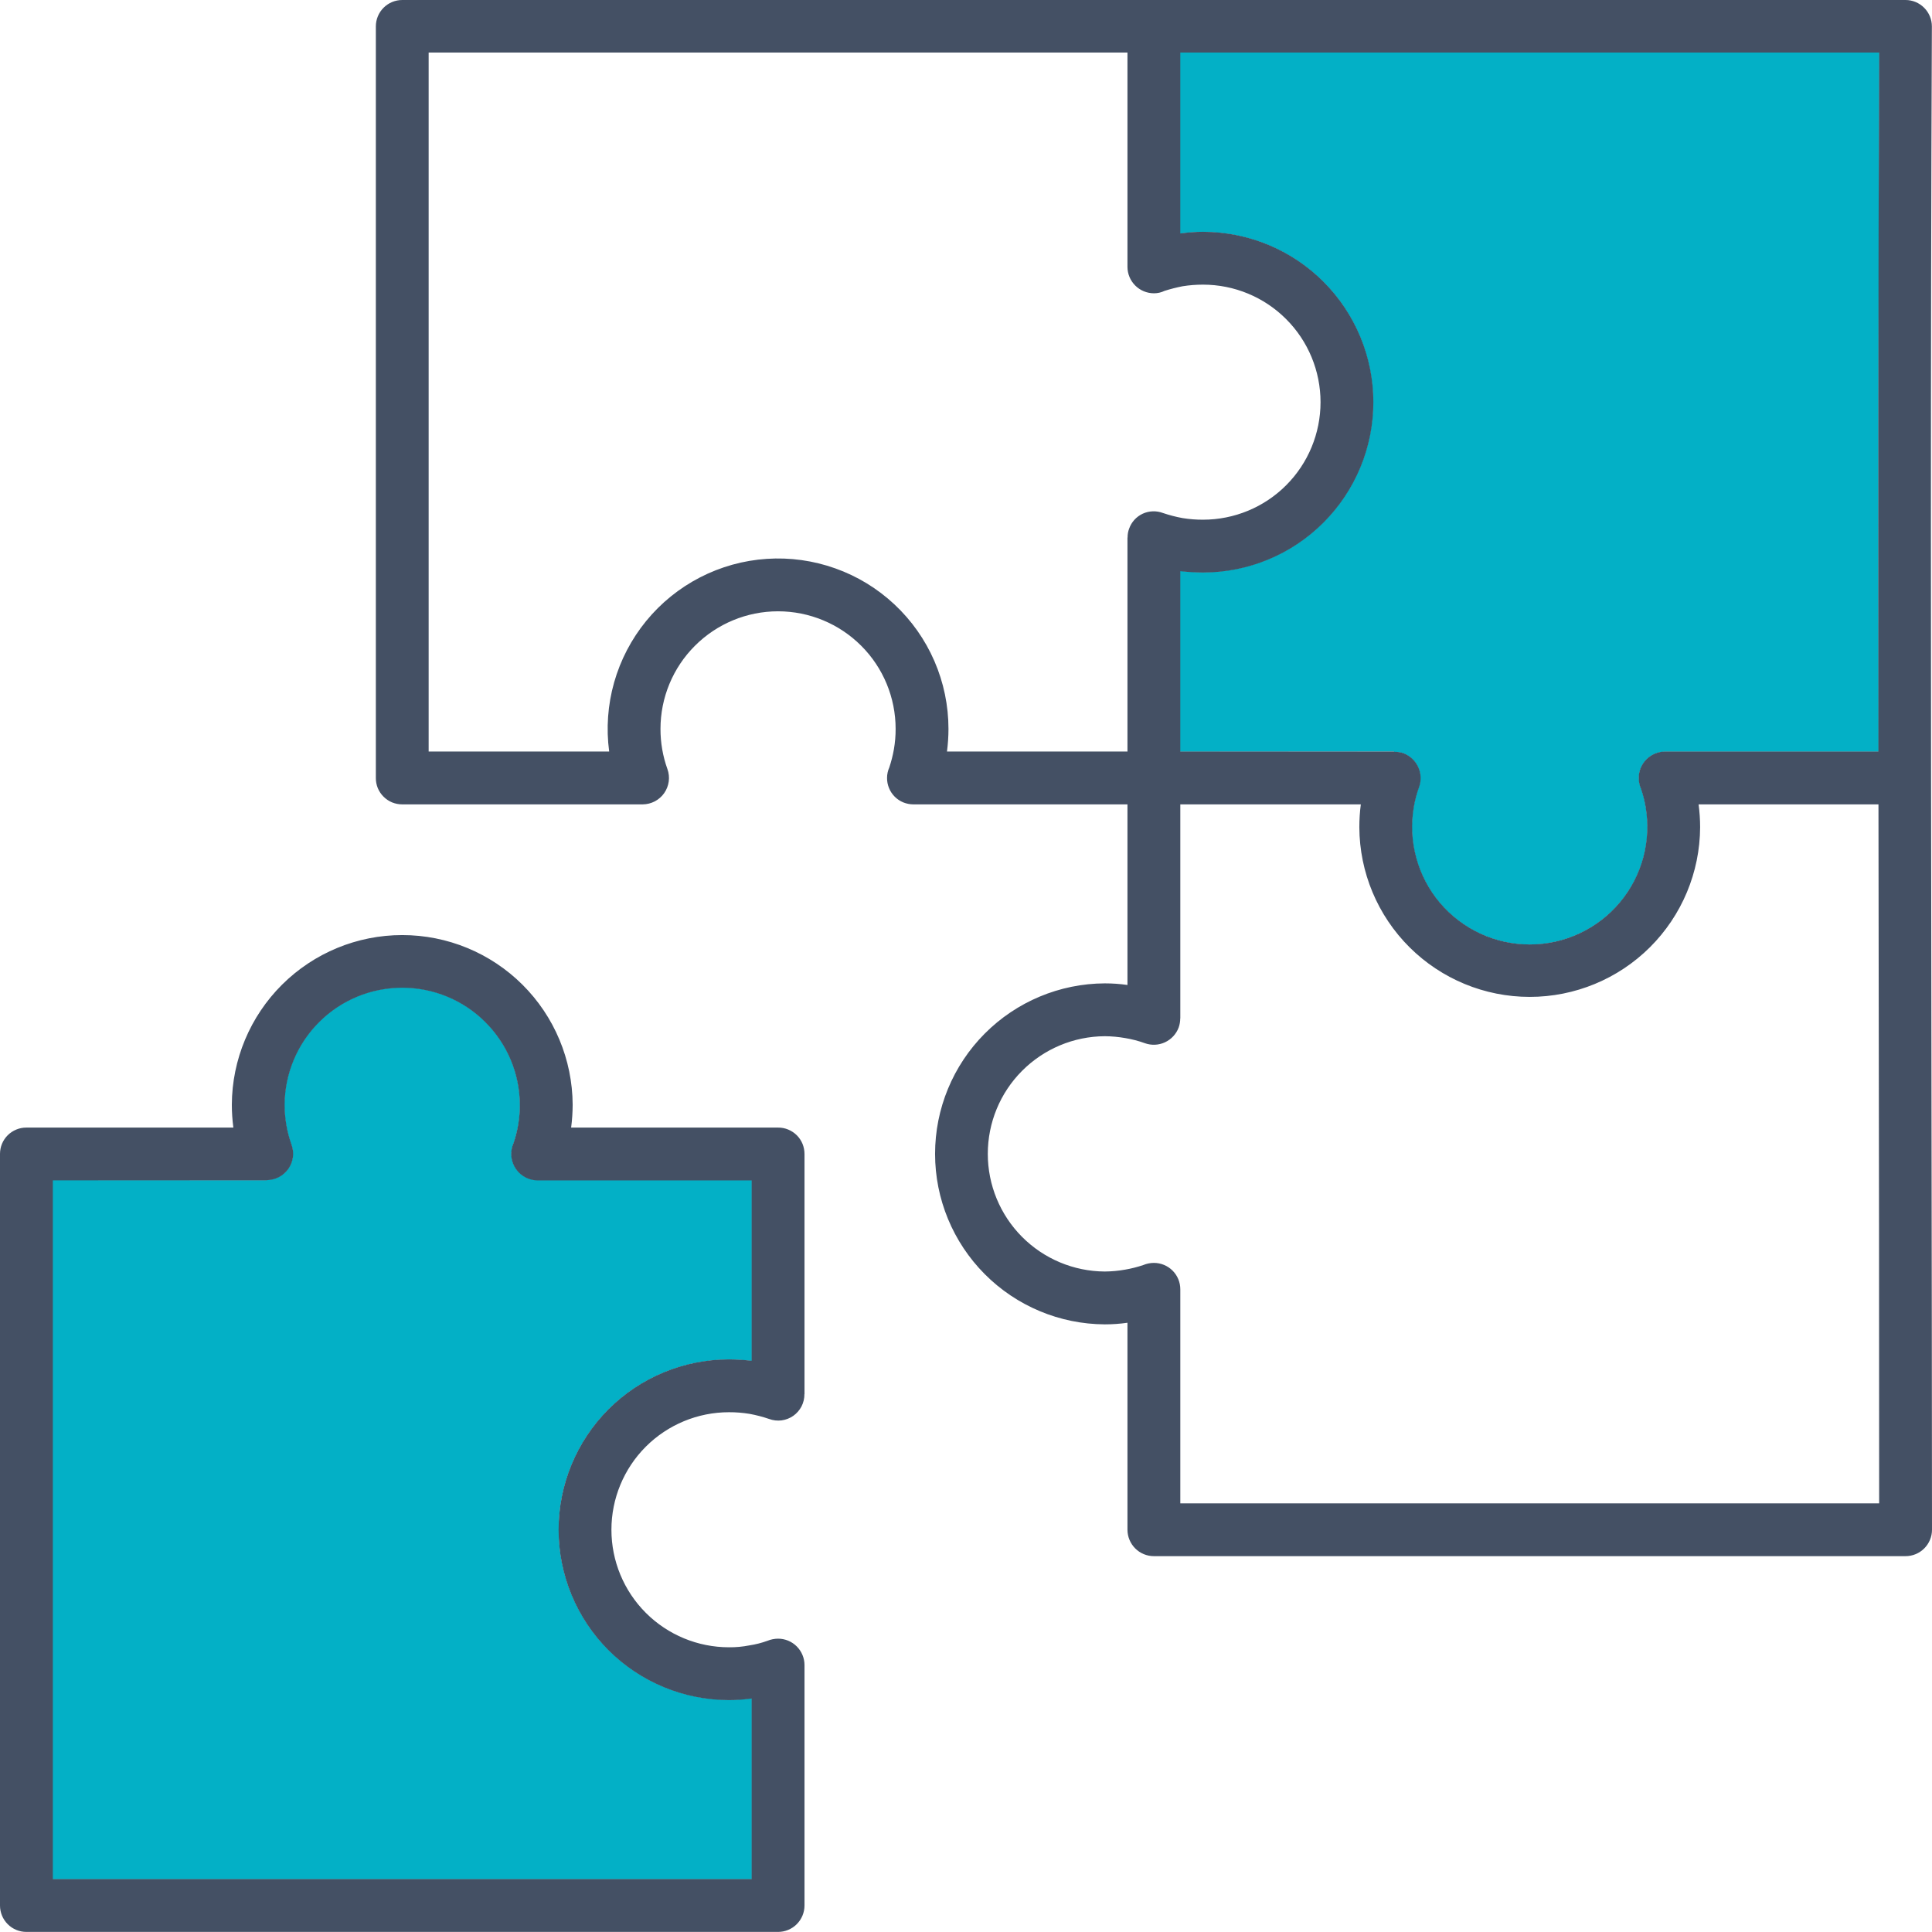 <svg preserveAspectRatio="none" width="100%" height="100%" overflow="visible" style="display: block;" viewBox="0 0 48.001 47.999" fill="none" xmlns="http://www.w3.org/2000/svg">
<g id="Group">
<path id="Vector" fill-rule="evenodd" clip-rule="evenodd" d="M15.12 40.994C15.512 41.387 15.978 41.699 16.491 41.911C17.004 42.123 17.554 42.232 18.11 42.232C18.298 42.232 18.487 42.218 18.673 42.191L18.681 42.19V46.692H1.305V29.319L6.626 29.322L6.622 29.319V29.312H6.629C6.704 29.311 6.779 29.298 6.85 29.272C6.93 29.243 7.003 29.199 7.066 29.142C7.129 29.084 7.18 29.015 7.216 28.938C7.252 28.861 7.272 28.778 7.276 28.693C7.28 28.608 7.267 28.523 7.238 28.444C7.122 28.123 7.064 27.784 7.064 27.443C7.069 26.67 7.379 25.929 7.928 25.384C8.477 24.838 9.219 24.532 9.993 24.532C10.766 24.532 11.509 24.838 12.057 25.384C12.606 25.929 12.916 26.67 12.921 27.443C12.921 27.614 12.907 27.785 12.878 27.954C12.851 28.106 12.812 28.257 12.763 28.404C12.719 28.503 12.7 28.611 12.709 28.719C12.718 28.827 12.753 28.931 12.812 29.022C12.871 29.113 12.951 29.187 13.047 29.239C13.142 29.291 13.248 29.318 13.357 29.319H18.681V33.813L18.674 33.813C18.486 33.791 18.298 33.78 18.11 33.779C17.274 33.779 16.456 34.026 15.761 34.491C15.066 34.955 14.524 35.615 14.204 36.387C13.883 37.16 13.8 38.01 13.963 38.83C14.126 39.65 14.529 40.403 15.12 40.994ZM29.316 18.669C29.317 18.659 29.317 18.647 29.317 18.636V14.182L29.324 14.182C29.512 14.204 29.7 14.215 29.888 14.216C31.009 14.216 32.084 13.771 32.877 12.978C33.669 12.185 34.114 11.111 34.114 9.99C34.114 8.869 33.669 7.794 32.877 7.002C32.084 6.209 31.009 5.764 29.888 5.764C29.7 5.764 29.511 5.777 29.325 5.804L29.317 5.805V1.297H46.693V1.304C46.67 7.092 46.664 12.881 46.675 18.67V18.677H41.369C41.197 18.677 41.032 18.745 40.91 18.867C40.788 18.989 40.72 19.154 40.719 19.326C40.72 19.418 40.739 19.508 40.775 19.592C40.826 19.738 40.864 19.889 40.89 20.042C40.919 20.21 40.934 20.381 40.933 20.552C40.932 20.978 40.837 21.399 40.656 21.786C40.474 22.172 40.211 22.514 39.884 22.787C39.556 23.061 39.173 23.26 38.761 23.37C38.349 23.48 37.918 23.499 37.498 23.425C37.078 23.351 36.679 23.186 36.329 22.942C35.979 22.698 35.687 22.38 35.473 22.011C35.259 21.642 35.128 21.231 35.09 20.806C35.051 20.381 35.106 19.953 35.25 19.552C35.309 19.389 35.301 19.21 35.228 19.054C35.155 18.898 35.024 18.776 34.862 18.716C34.791 18.692 34.716 18.681 34.641 18.683H34.635L34.638 18.673L29.316 18.677L29.316 18.669Z" fill="#03B0C6"/>
<path id="Vector_2" fill-rule="evenodd" clip-rule="evenodd" d="M23.528 18.672H28.013C28.012 18.661 28.012 18.65 28.012 18.639V13.354H28.015C28.014 13.279 28.027 13.204 28.054 13.133C28.083 13.052 28.127 12.978 28.185 12.914C28.243 12.851 28.313 12.799 28.391 12.763C28.47 12.727 28.554 12.707 28.64 12.704C28.726 12.701 28.812 12.715 28.892 12.745C29.052 12.799 29.215 12.842 29.381 12.872C29.549 12.899 29.719 12.913 29.889 12.912C30.664 12.912 31.407 12.605 31.954 12.057C32.502 11.509 32.809 10.767 32.809 9.992C32.809 9.218 32.502 8.475 31.954 7.928C31.407 7.38 30.664 7.072 29.889 7.072C29.719 7.072 29.549 7.085 29.381 7.112C29.23 7.142 29.081 7.18 28.935 7.226C28.852 7.267 28.761 7.287 28.669 7.287C28.494 7.286 28.328 7.217 28.205 7.094C28.082 6.971 28.012 6.804 28.012 6.63V1.306H10.65V18.672H15.135C15.058 18.098 15.1 17.513 15.258 16.955C15.416 16.398 15.687 15.878 16.054 15.429C16.421 14.98 16.876 14.612 17.391 14.346C17.907 14.08 18.471 13.923 19.049 13.885C19.628 13.846 20.208 13.927 20.754 14.122C21.3 14.316 21.8 14.621 22.224 15.018C22.647 15.414 22.985 15.893 23.215 16.424C23.446 16.956 23.565 17.53 23.565 18.11C23.565 18.298 23.552 18.486 23.528 18.672ZM28.012 19.985H22.695C22.609 19.985 22.523 19.968 22.443 19.936C22.363 19.903 22.291 19.855 22.23 19.794C22.169 19.733 22.12 19.66 22.088 19.58C22.055 19.5 22.038 19.415 22.039 19.328C22.039 19.238 22.058 19.149 22.095 19.067C22.144 18.92 22.182 18.77 22.209 18.618C22.238 18.45 22.253 18.28 22.252 18.109C22.252 17.334 21.945 16.591 21.397 16.044C20.849 15.496 20.106 15.188 19.331 15.188C18.556 15.188 17.814 15.496 17.266 16.044C16.718 16.591 16.41 17.334 16.41 18.109C16.409 18.449 16.467 18.787 16.582 19.107C16.618 19.206 16.629 19.312 16.615 19.416C16.601 19.52 16.562 19.619 16.502 19.705C16.442 19.791 16.362 19.861 16.269 19.91C16.176 19.958 16.073 19.984 15.967 19.985H9.994C9.907 19.985 9.822 19.968 9.742 19.936C9.662 19.903 9.59 19.854 9.529 19.793C9.468 19.732 9.419 19.66 9.386 19.58C9.354 19.5 9.337 19.415 9.338 19.328V0.656C9.338 0.482 9.407 0.315 9.53 0.192C9.653 0.069 9.82 0 9.994 0H47.344C47.517 0 47.684 0.07 47.806 0.193C47.929 0.316 47.998 0.483 47.998 0.656C47.962 8.994 47.974 17.239 47.986 25.517C47.993 30.56 48.001 35.623 48.001 38.007C48.001 38.181 47.931 38.348 47.808 38.471C47.685 38.594 47.518 38.663 47.344 38.663H28.669C28.495 38.663 28.328 38.594 28.205 38.471C28.082 38.348 28.013 38.181 28.012 38.007V32.864C27.826 32.891 27.637 32.904 27.449 32.904C26.329 32.899 25.256 32.45 24.466 31.656C23.676 30.862 23.232 29.788 23.232 28.668C23.232 27.548 23.676 26.473 24.466 25.68C25.256 24.886 26.329 24.437 27.449 24.432C27.637 24.432 27.826 24.445 28.012 24.472V19.985L28.012 19.985ZM41.37 18.672C41.196 18.672 41.029 18.742 40.906 18.865C40.783 18.988 40.714 19.154 40.714 19.328C40.714 19.421 40.733 19.512 40.77 19.596C40.82 19.742 40.858 19.892 40.885 20.045C40.957 20.465 40.937 20.895 40.826 21.306C40.715 21.717 40.516 22.099 40.241 22.425C39.967 22.751 39.625 23.012 39.239 23.192C38.853 23.372 38.432 23.465 38.006 23.465C37.581 23.465 37.16 23.372 36.774 23.192C36.388 23.012 36.046 22.751 35.771 22.425C35.497 22.099 35.297 21.717 35.187 21.306C35.075 20.895 35.056 20.465 35.128 20.045C35.157 19.878 35.2 19.715 35.258 19.556C35.317 19.392 35.309 19.212 35.235 19.054C35.162 18.896 35.029 18.773 34.866 18.712C34.794 18.688 34.718 18.677 34.643 18.679V18.672H29.324C29.325 18.665 29.325 18.652 29.325 18.639V14.192C29.512 14.213 29.701 14.224 29.889 14.225C31.012 14.225 32.089 13.779 32.882 12.985C33.676 12.191 34.122 11.115 34.122 9.992C34.122 8.87 33.676 7.793 32.882 6.999C32.089 6.205 31.012 5.759 29.889 5.759C29.701 5.759 29.512 5.773 29.325 5.8V1.306H46.688C46.664 7.126 46.663 12.899 46.669 18.672H41.37ZM0.656 28.015C0.57 28.014 0.484 28.031 0.405 28.064C0.325 28.097 0.252 28.145 0.191 28.206C0.13 28.267 0.082 28.34 0.049 28.419C0.016 28.499 -0 28.585 9.77678e-06 28.671V47.343C0 47.517 0.069 47.684 0.192 47.807C0.315 47.93 0.482 47.999 0.656 47.999H19.331C19.505 47.999 19.672 47.93 19.795 47.807C19.918 47.684 19.988 47.517 19.988 47.343V41.369C19.988 41.195 19.918 41.028 19.795 40.905C19.672 40.782 19.505 40.713 19.331 40.713C19.24 40.714 19.15 40.732 19.065 40.767C18.921 40.819 18.771 40.857 18.619 40.88C18.452 40.913 18.282 40.929 18.111 40.927C17.337 40.927 16.594 40.62 16.046 40.072C15.498 39.524 15.191 38.782 15.191 38.007C15.191 37.233 15.498 36.49 16.046 35.942C16.594 35.395 17.337 35.087 18.111 35.087C18.281 35.086 18.451 35.1 18.619 35.127C18.785 35.157 18.949 35.2 19.108 35.254C19.207 35.291 19.314 35.303 19.418 35.29C19.523 35.276 19.622 35.237 19.709 35.177C19.795 35.116 19.866 35.035 19.914 34.942C19.962 34.848 19.987 34.744 19.986 34.638H19.988V28.671C19.988 28.585 19.971 28.499 19.939 28.419C19.906 28.34 19.858 28.267 19.797 28.206C19.735 28.145 19.663 28.097 19.583 28.064C19.503 28.031 19.418 28.014 19.331 28.015H14.19C14.215 27.826 14.227 27.636 14.228 27.446C14.222 26.326 13.774 25.255 12.981 24.465C12.187 23.675 11.113 23.232 9.994 23.232C8.874 23.232 7.801 23.675 7.007 24.465C6.214 25.255 5.765 26.326 5.76 27.446C5.76 27.636 5.773 27.826 5.798 28.015L0.656 28.015ZM6.63 29.327H1.313V46.687H18.675V42.2C18.488 42.227 18.299 42.24 18.11 42.24C16.988 42.24 15.911 41.794 15.117 41C14.324 40.206 13.878 39.13 13.878 38.007C13.878 36.885 14.324 35.808 15.117 35.014C15.911 34.22 16.988 33.774 18.11 33.774C18.299 33.775 18.488 33.787 18.675 33.808V29.328H13.358C13.184 29.327 13.017 29.258 12.894 29.135C12.771 29.012 12.702 28.845 12.701 28.671C12.701 28.579 12.72 28.488 12.758 28.403C12.863 28.095 12.916 27.771 12.915 27.446C12.911 26.674 12.601 25.935 12.053 25.391C11.506 24.846 10.766 24.541 9.994 24.541C9.222 24.541 8.481 24.846 7.934 25.391C7.386 25.935 7.077 26.674 7.072 27.446C7.072 27.616 7.087 27.787 7.116 27.955C7.145 28.121 7.188 28.284 7.245 28.443C7.28 28.542 7.292 28.648 7.278 28.752C7.264 28.856 7.225 28.955 7.165 29.041C7.104 29.127 7.024 29.197 6.931 29.246C6.838 29.294 6.735 29.32 6.63 29.321V29.327L6.63 29.327ZM46.671 19.985H42.202C42.227 20.173 42.24 20.363 42.24 20.554C42.235 21.673 41.786 22.745 40.993 23.535C40.2 24.324 39.126 24.768 38.006 24.768C36.887 24.768 35.813 24.324 35.02 23.535C34.226 22.745 33.778 21.673 33.773 20.554C33.773 20.363 33.785 20.173 33.81 19.985H29.325V25.303H29.323C29.323 25.38 29.31 25.457 29.284 25.53C29.223 25.692 29.101 25.823 28.944 25.896C28.788 25.969 28.608 25.977 28.446 25.919C28.287 25.861 28.123 25.819 27.956 25.791C27.788 25.762 27.619 25.746 27.448 25.745C26.676 25.749 25.937 26.059 25.392 26.607C24.847 27.154 24.542 27.895 24.542 28.668C24.542 29.44 24.847 30.181 25.392 30.729C25.937 31.277 26.676 31.587 27.448 31.591C27.619 31.59 27.788 31.574 27.956 31.544C28.108 31.518 28.257 31.48 28.403 31.431C28.487 31.396 28.578 31.377 28.669 31.377C28.843 31.377 29.01 31.446 29.133 31.569C29.256 31.692 29.325 31.859 29.325 32.033V37.351H46.688C46.688 31.779 46.683 28.651 46.678 25.517C46.675 23.675 46.673 21.826 46.671 19.985V19.985Z" fill="#445064"/>
</g>
</svg>
